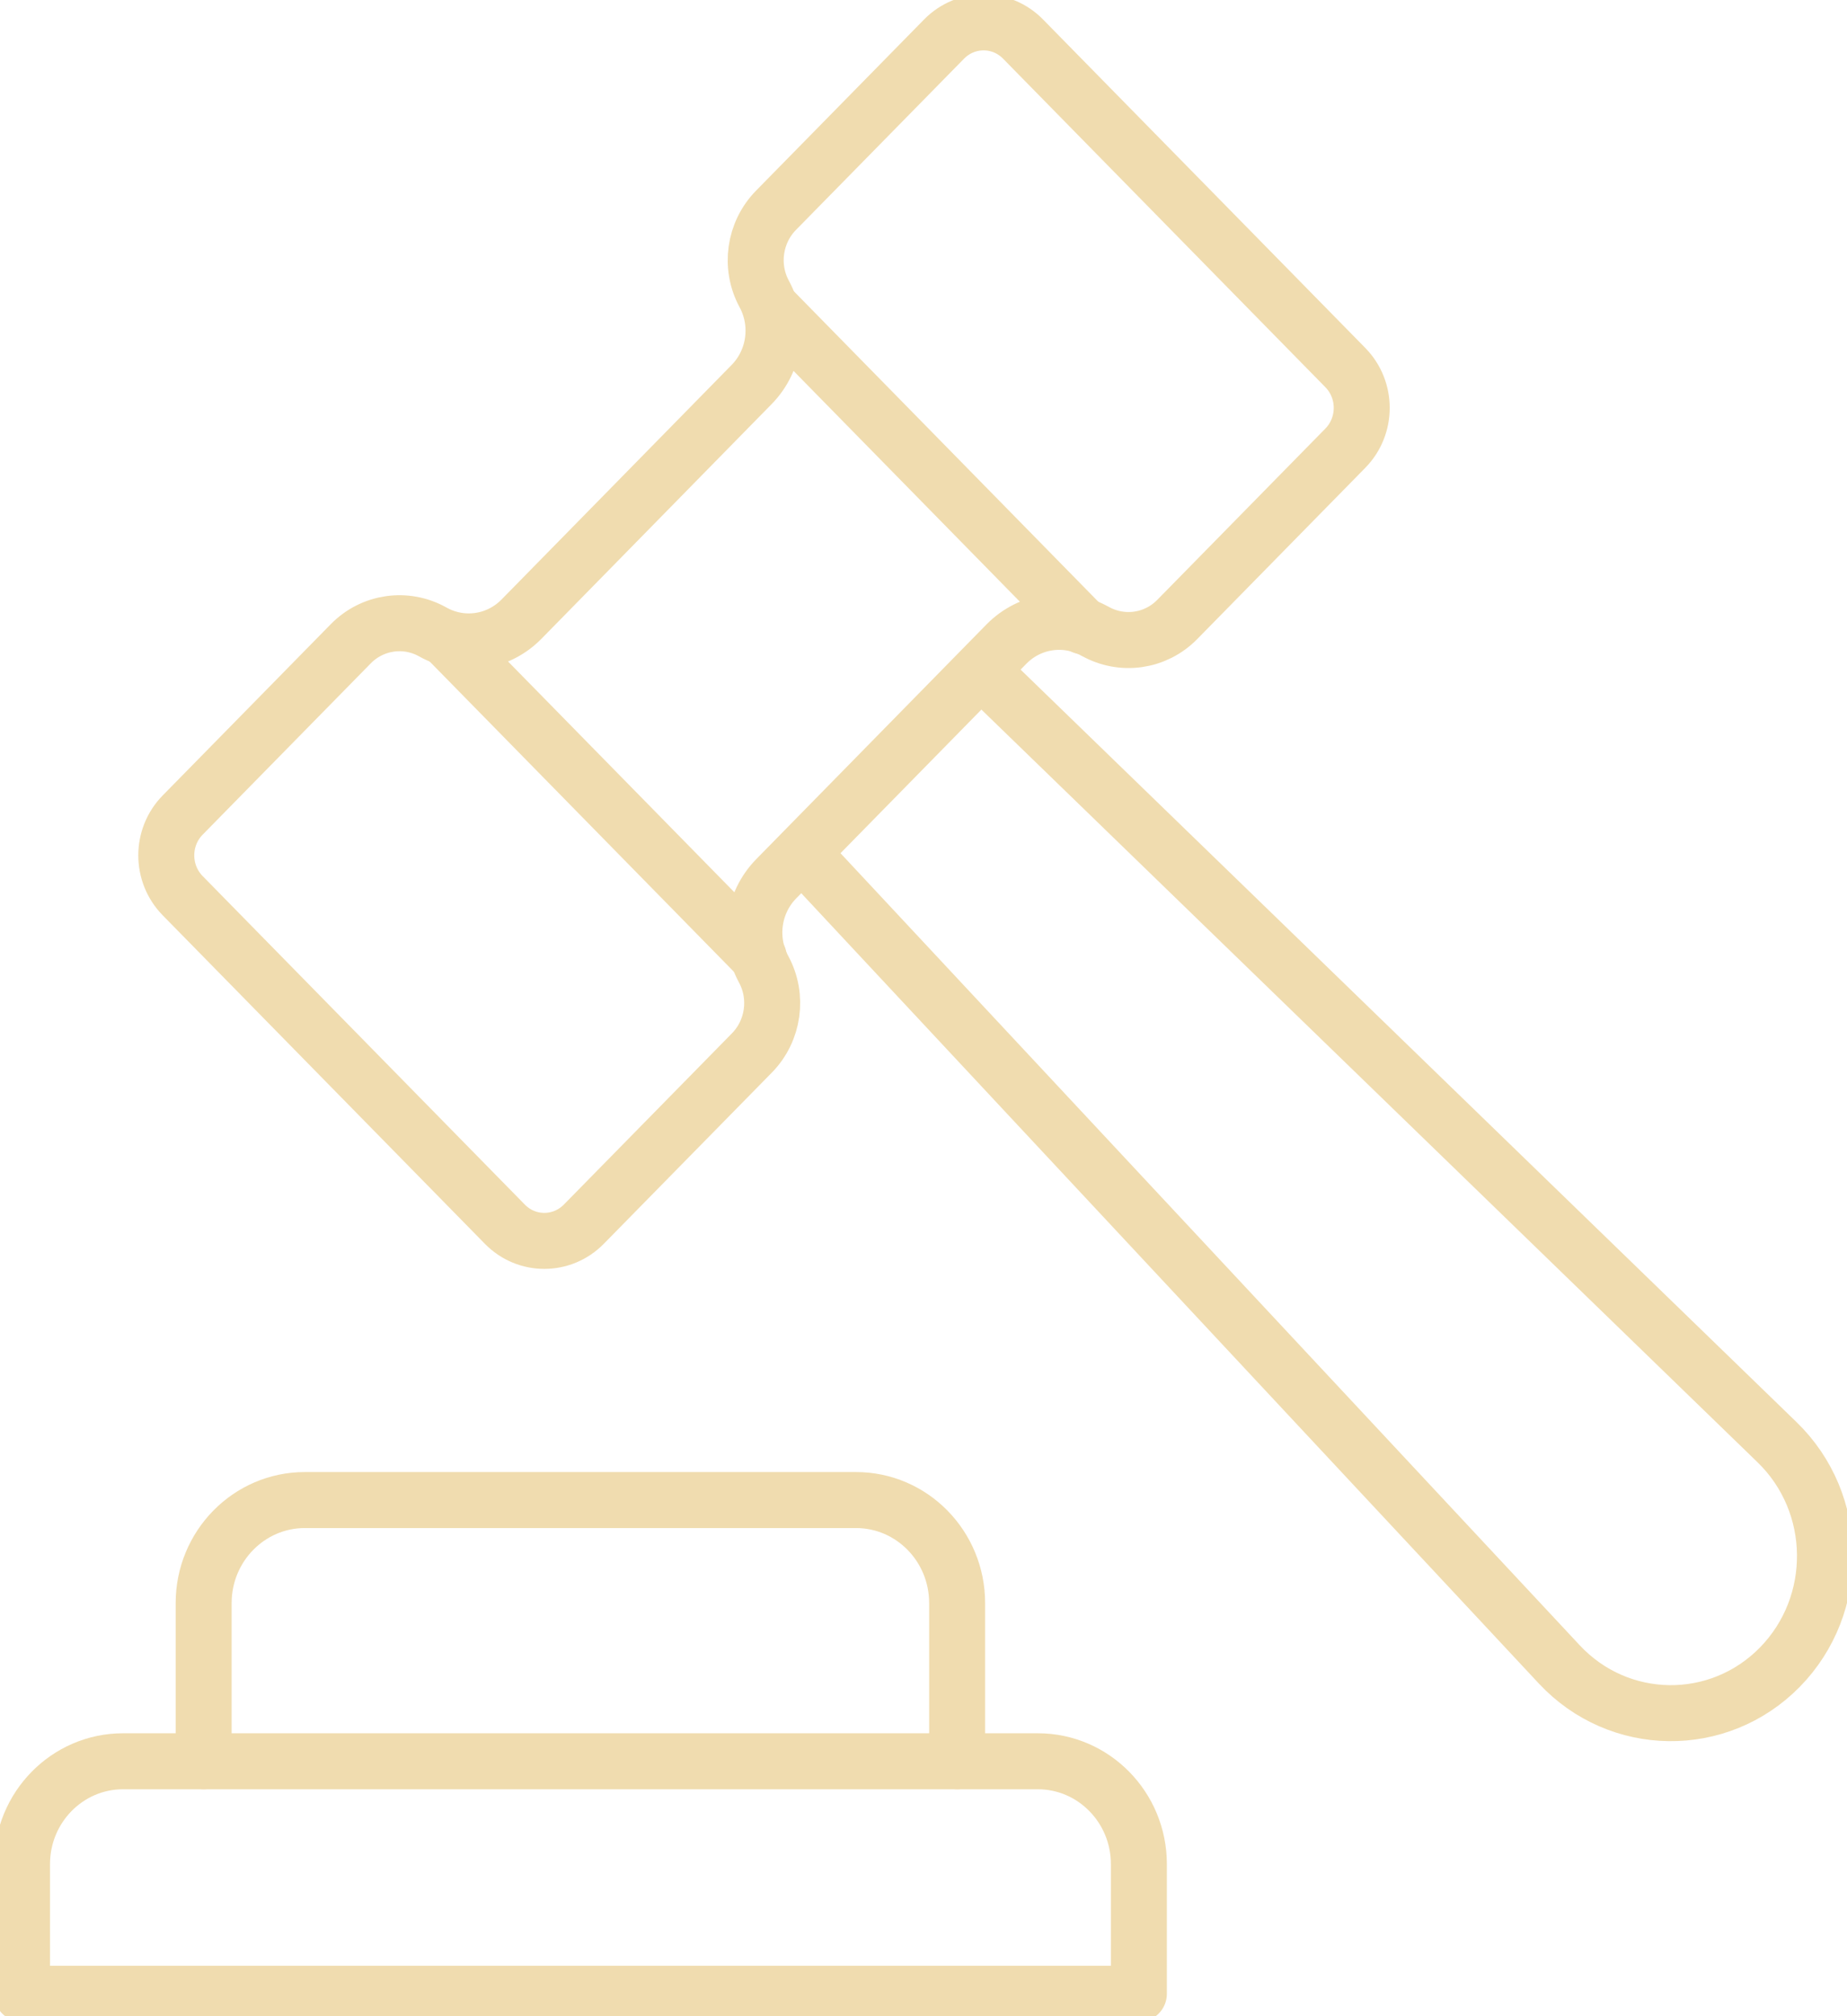 <?xml version="1.0" encoding="UTF-8"?> <svg xmlns="http://www.w3.org/2000/svg" width="66" height="72" viewBox="0 0 66 72" fill="none"><g clip-path="url(#clip0_223_2884)"><path d="M35.173 24.048L63.502 51.504C65.744 53.676 65.788 57.304 63.601 59.536C61.414 61.764 57.85 61.72 55.718 59.436L28.766 30.576" stroke="#F0DCAF" stroke-width="2" stroke-linecap="round" stroke-linejoin="round"></path><path d="M39.134 22.544C40.098 23.084 41.294 22.912 42.069 22.12L48.075 16.004C48.854 15.208 48.854 13.924 48.075 13.128L36.558 1.396C35.779 0.6 34.516 0.6 33.734 1.396L27.727 7.512C26.952 8.304 26.779 9.52 27.31 10.5C27.881 11.556 27.7 12.872 26.862 13.728L18.633 22.112C17.795 22.964 16.505 23.152 15.466 22.568C14.503 22.028 13.307 22.2 12.532 22.992L6.526 29.108C5.747 29.904 5.747 31.188 6.526 31.984L18.039 43.716C18.818 44.512 20.081 44.512 20.863 43.716L26.87 37.6C27.645 36.808 27.818 35.592 27.287 34.612C26.716 33.556 26.897 32.24 27.735 31.384L35.964 23C36.802 22.148 38.092 21.96 39.13 22.544H39.134Z" stroke="#F0DCAF" stroke-width="2" stroke-linecap="round" stroke-linejoin="round"></path><path d="M15.935 22.788L27.113 34.18" stroke="#F0DCAF" stroke-width="2" stroke-linecap="round" stroke-linejoin="round"></path><path d="M27.53 10.976L38.709 22.368" stroke="#F0DCAF" stroke-width="2" stroke-linecap="round" stroke-linejoin="round"></path><path d="M4.398 62.896H37.085C39.075 62.896 40.696 64.54 40.696 66.568V71.2H0.787V66.568C0.787 64.544 2.403 62.896 4.398 62.896Z" stroke="#F0DCAF" stroke-width="2" stroke-linecap="round" stroke-linejoin="round"></path><path d="M34.202 62.896V57.248C34.202 55.216 32.585 53.568 30.587 53.568H10.892C8.898 53.568 7.277 55.216 7.277 57.248V62.896" stroke="#F0DCAF" stroke-width="2" stroke-linecap="round" stroke-linejoin="round"></path></g><defs><clipPath id="clip0_223_2884"><rect width="66" height="72" fill="white"></rect></clipPath></defs></svg> 